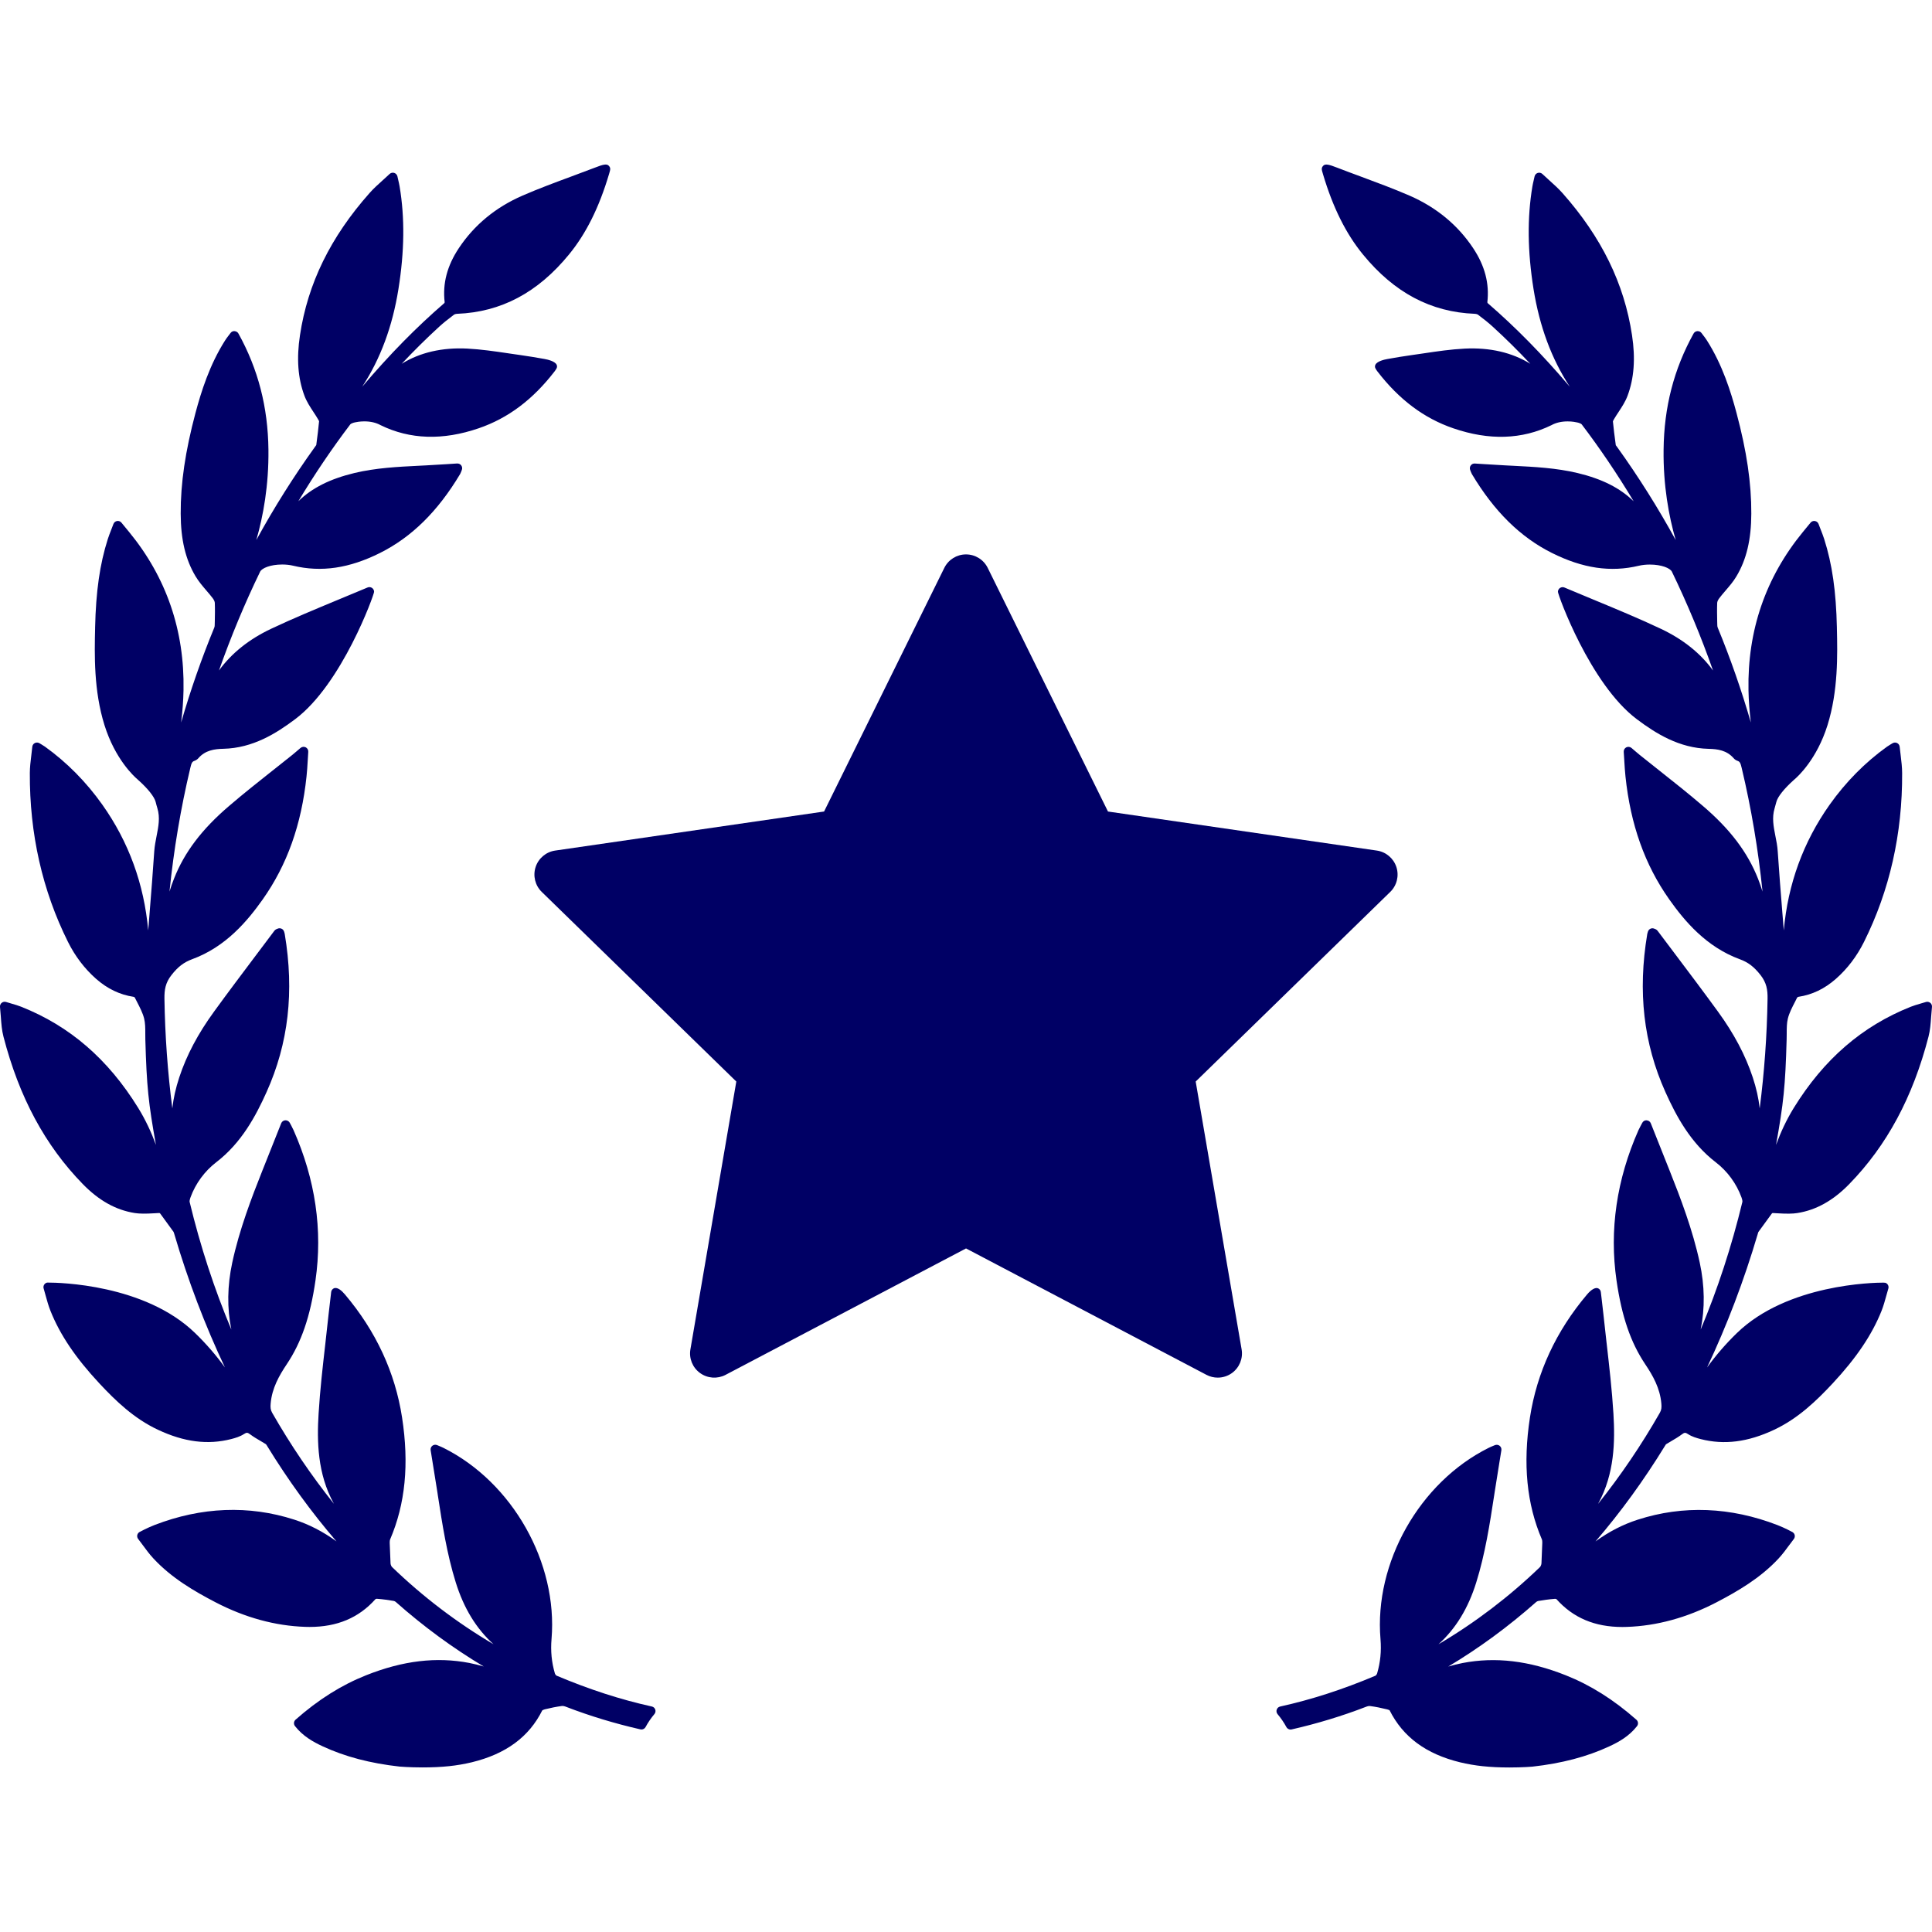 <?xml version="1.0" encoding="UTF-8"?> <svg xmlns="http://www.w3.org/2000/svg" width="70" height="70" viewBox="0 0 70 70" fill="none"><g clip-path="url(#clip0_6_87)"><path d="M69.938 36.335C69.894 36.299 69.83 36.287 69.78 36.304C69.719 36.323 69.663 36.339 69.61 36.354L69.584 36.362C69.454 36.4 69.341 36.433 69.23 36.477C67.47 37.177 66.084 38.375 64.993 40.14C64.724 40.576 64.516 41.03 64.349 41.482C64.622 39.961 64.685 39.369 64.733 37.667C64.736 37.595 64.736 37.523 64.736 37.451C64.736 37.254 64.736 37.068 64.779 36.898C64.83 36.697 64.934 36.496 65.034 36.303C65.062 36.248 65.091 36.193 65.114 36.144C65.122 36.135 65.148 36.119 65.159 36.117C65.662 36.041 66.107 35.827 66.52 35.464C66.936 35.097 67.277 34.647 67.536 34.128C68.465 32.265 68.93 30.206 68.918 28.009C68.917 27.797 68.892 27.591 68.865 27.367C68.852 27.266 68.84 27.163 68.829 27.057C68.823 26.998 68.787 26.946 68.735 26.921C68.684 26.896 68.622 26.898 68.57 26.929C68.538 26.949 68.511 26.965 68.487 26.979C68.44 27.007 68.404 27.029 68.37 27.054C67.578 27.622 66.879 28.329 66.292 29.155C65.336 30.505 64.779 32.032 64.63 33.711C64.615 33.524 64.6 33.337 64.585 33.149L64.579 33.081C64.52 32.348 64.46 31.588 64.41 30.842C64.398 30.653 64.362 30.469 64.326 30.291C64.259 29.949 64.195 29.626 64.297 29.288C64.32 29.212 64.34 29.134 64.36 29.058C64.408 28.867 64.642 28.574 65.001 28.253L65.015 28.241C65.147 28.129 65.828 27.507 66.214 26.275C66.605 25.024 66.576 23.717 66.554 22.763L66.554 22.737C66.525 21.425 66.383 20.436 66.094 19.531C66.057 19.415 66.012 19.301 65.965 19.181C65.941 19.118 65.916 19.054 65.89 18.986C65.869 18.929 65.819 18.887 65.76 18.878L65.731 18.875C65.679 18.875 65.632 18.898 65.599 18.938L65.318 19.28C63.971 20.923 63.31 22.849 63.351 25.006C63.358 25.386 63.387 25.776 63.437 26.178C63.095 24.997 62.693 23.847 62.237 22.741C62.227 22.716 62.221 22.686 62.221 22.661L62.217 22.51C62.213 22.291 62.208 22.066 62.217 21.843C62.218 21.807 62.242 21.74 62.292 21.675C62.362 21.582 62.441 21.491 62.522 21.396C62.66 21.236 62.803 21.07 62.915 20.88C63.279 20.271 63.45 19.551 63.453 18.614C63.458 17.511 63.288 16.351 62.917 14.962C62.715 14.204 62.409 13.219 61.84 12.327C61.801 12.267 61.758 12.21 61.712 12.15C61.692 12.124 61.67 12.096 61.648 12.065C61.615 12.022 61.571 11.997 61.499 11.997C61.442 12.001 61.39 12.034 61.362 12.084C60.647 13.374 60.291 14.751 60.275 16.296C60.26 17.583 60.461 18.691 60.714 19.567C60.072 18.395 59.359 17.262 58.586 16.188L58.568 16.163C58.551 16.14 58.543 16.129 58.544 16.137C58.496 15.789 58.462 15.511 58.439 15.269C58.439 15.265 58.444 15.245 58.48 15.185C58.531 15.098 58.587 15.012 58.647 14.922C58.766 14.741 58.889 14.553 58.968 14.343C59.206 13.708 59.26 12.989 59.131 12.144C58.849 10.274 58.025 8.59 56.611 6.995C56.466 6.832 56.305 6.687 56.135 6.534L56.088 6.491C56.022 6.431 55.953 6.369 55.884 6.304C55.841 6.263 55.778 6.247 55.717 6.265C55.659 6.283 55.615 6.331 55.601 6.39L55.57 6.526C55.549 6.615 55.533 6.686 55.521 6.757C55.331 7.893 55.345 9.109 55.563 10.475C55.781 11.83 56.214 12.999 56.878 14.014C55.882 12.841 54.913 11.856 53.901 10.982C53.896 10.976 53.889 10.958 53.889 10.954C53.968 10.272 53.8 9.63 53.375 8.991C52.816 8.15 52.04 7.51 51.068 7.087C50.487 6.835 49.884 6.612 49.294 6.393C49.011 6.288 48.728 6.184 48.437 6.071C48.145 5.955 48.02 5.934 47.952 5.997C47.865 6.079 47.886 6.148 47.924 6.274L47.936 6.316C48.293 7.517 48.766 8.467 49.383 9.221C50.517 10.605 51.843 11.308 53.434 11.37C53.49 11.373 53.534 11.389 53.552 11.403C53.776 11.571 53.941 11.705 54.087 11.838C54.548 12.259 55.002 12.708 55.446 13.181C54.785 12.771 53.978 12.585 53.068 12.631C52.571 12.656 52.076 12.729 51.599 12.8L51.58 12.803C51.439 12.823 51.299 12.844 51.158 12.864C50.851 12.905 50.542 12.96 50.269 13.008C50.158 13.027 49.893 13.088 49.833 13.216C49.811 13.26 49.813 13.308 49.837 13.351C49.858 13.389 49.881 13.425 49.907 13.458C50.696 14.482 51.596 15.156 52.658 15.519C53.954 15.964 55.144 15.927 56.213 15.404C56.376 15.314 56.574 15.268 56.799 15.268C56.969 15.268 57.096 15.295 57.139 15.305C57.202 15.315 57.288 15.351 57.306 15.373C57.971 16.248 58.602 17.182 59.191 18.163C58.693 17.678 58.044 17.352 57.159 17.139C56.384 16.954 55.591 16.915 54.825 16.876L54.568 16.863C54.328 16.851 54.087 16.836 53.84 16.82L53.425 16.794C53.371 16.794 53.32 16.82 53.289 16.863C53.254 16.91 53.246 16.97 53.266 17.025C53.283 17.07 53.313 17.15 53.329 17.176C54.137 18.528 55.086 19.464 56.23 20.035C57.349 20.594 58.359 20.742 59.378 20.498C59.496 20.47 59.633 20.455 59.774 20.455C60.208 20.455 60.51 20.587 60.574 20.709C61.134 21.866 61.635 23.068 62.066 24.294C61.614 23.67 60.98 23.163 60.179 22.784C59.383 22.408 58.554 22.065 57.738 21.727C57.388 21.582 57.036 21.436 56.685 21.288C56.633 21.265 56.572 21.27 56.523 21.302C56.475 21.333 56.447 21.386 56.447 21.443C56.447 21.553 57.61 24.781 59.3 26.054C59.989 26.573 60.837 27.107 61.908 27.132C62.228 27.138 62.56 27.183 62.81 27.468C62.848 27.513 62.899 27.548 62.954 27.567C63.039 27.595 63.063 27.648 63.105 27.826C63.452 29.281 63.704 30.782 63.86 32.305C63.813 32.151 63.758 31.994 63.696 31.836C63.317 30.877 62.681 30.038 61.693 29.196C61.184 28.759 60.65 28.337 60.134 27.928L60.11 27.909C59.875 27.723 59.64 27.538 59.407 27.35C59.358 27.311 59.311 27.271 59.257 27.224L59.111 27.099C59.06 27.056 58.984 27.047 58.924 27.077C58.863 27.108 58.827 27.172 58.831 27.241C58.838 27.344 58.844 27.442 58.85 27.535L58.852 27.579C58.864 27.771 58.875 27.953 58.894 28.132C59.077 29.878 59.596 31.336 60.481 32.588C61.029 33.363 61.816 34.309 63.041 34.757C63.34 34.866 63.556 35.032 63.788 35.329C64.006 35.608 64.047 35.863 64.042 36.183C64.021 37.525 63.925 38.856 63.757 40.16C63.718 39.797 63.634 39.424 63.506 39.036C63.24 38.232 62.827 37.451 62.241 36.647C61.735 35.951 61.209 35.253 60.7 34.577L60.666 34.532C60.464 34.265 60.263 33.997 60.066 33.735C60.03 33.681 59.976 33.661 59.946 33.651C59.902 33.63 59.85 33.627 59.804 33.647C59.759 33.666 59.724 33.705 59.709 33.751L59.703 33.769C59.694 33.794 59.688 33.816 59.684 33.837C59.333 35.93 59.549 37.805 60.342 39.569C60.73 40.432 61.25 41.409 62.166 42.112C62.585 42.433 62.915 42.883 63.096 43.38C63.135 43.486 63.133 43.533 63.129 43.551C62.741 45.157 62.234 46.707 61.618 48.174C61.777 47.401 61.766 46.589 61.585 45.748C61.328 44.555 60.886 43.4 60.492 42.41L60.374 42.114C60.189 41.65 60.003 41.183 59.811 40.698C59.787 40.636 59.728 40.594 59.65 40.59C59.588 40.59 59.531 40.626 59.502 40.683L59.44 40.799C59.413 40.85 59.387 40.898 59.365 40.947C58.573 42.736 58.305 44.569 58.57 46.397C58.759 47.703 59.081 48.639 59.611 49.431C59.886 49.84 60.147 50.296 60.194 50.856C60.205 50.989 60.2 51.08 60.141 51.184C59.472 52.356 58.721 53.462 57.9 54.49C57.903 54.484 57.906 54.478 57.909 54.473C58.5 53.392 58.518 52.224 58.458 51.224C58.406 50.367 58.307 49.511 58.213 48.683L58.207 48.635C58.169 48.303 58.131 47.972 58.097 47.64C58.077 47.451 58.054 47.263 58.032 47.072L58.001 46.813C57.995 46.756 57.96 46.707 57.909 46.682C57.816 46.633 57.665 46.708 57.502 46.901C56.38 48.228 55.685 49.726 55.433 51.356C55.173 53.046 55.314 54.492 55.866 55.777C55.88 55.811 55.88 55.881 55.88 55.904L55.85 56.644C55.846 56.697 55.818 56.757 55.795 56.779C54.675 57.858 53.442 58.795 52.119 59.575C52.745 59.009 53.196 58.271 53.487 57.335C53.811 56.298 53.977 55.218 54.138 54.171L54.152 54.078C54.209 53.71 54.268 53.343 54.329 52.968L54.398 52.544C54.407 52.482 54.383 52.421 54.335 52.384C54.288 52.346 54.219 52.337 54.164 52.36L54.104 52.385C54.04 52.411 53.985 52.434 53.932 52.461C51.431 53.71 49.785 56.623 50.018 59.388C50.054 59.821 50.014 60.228 49.896 60.63C49.885 60.667 49.85 60.707 49.835 60.714C48.648 61.215 47.518 61.58 46.382 61.831C46.323 61.844 46.277 61.886 46.258 61.943C46.239 61.999 46.25 62.061 46.289 62.107C46.413 62.254 46.52 62.411 46.609 62.576C46.645 62.643 46.732 62.678 46.796 62.661C47.722 62.45 48.624 62.176 49.477 61.847C49.546 61.819 49.599 61.806 49.648 61.814C49.838 61.84 50.038 61.879 50.261 61.934C50.307 61.945 50.345 61.966 50.346 61.964C50.832 62.934 51.668 63.551 52.902 63.852C53.17 63.916 53.447 63.964 53.725 63.993C54.016 64.024 54.34 64.039 54.688 64.039C55.17 64.039 55.514 64.01 55.519 64.009C56.588 63.89 57.502 63.649 58.311 63.273C58.643 63.119 59.021 62.912 59.312 62.542C59.367 62.471 59.358 62.369 59.29 62.309C58.468 61.584 57.632 61.057 56.732 60.699C55.399 60.169 54.184 60.025 52.994 60.254C52.816 60.289 52.642 60.332 52.473 60.382C53.587 59.717 54.653 58.934 55.66 58.043C55.679 58.026 55.711 58.01 55.736 58.006C55.901 57.978 56.119 57.945 56.343 57.928C56.364 57.928 56.39 57.938 56.393 57.94C57 58.619 57.782 58.949 58.783 58.949C58.834 58.949 58.885 58.948 58.936 58.946C60.025 58.911 61.12 58.612 62.19 58.056C62.968 57.65 63.779 57.178 64.436 56.473C64.582 56.317 64.713 56.139 64.827 55.983L64.839 55.968C64.889 55.899 64.941 55.829 64.994 55.761C65.022 55.724 65.035 55.676 65.027 55.628C65.019 55.582 64.992 55.54 64.946 55.511C64.935 55.504 64.656 55.355 64.402 55.257C62.7 54.599 60.981 54.531 59.342 55.06C58.805 55.232 58.3 55.491 57.808 55.849C58.718 54.792 59.56 53.633 60.325 52.386C60.333 52.372 60.355 52.337 60.361 52.33C60.428 52.288 60.497 52.247 60.565 52.208C60.687 52.136 60.814 52.062 60.933 51.973C61.033 51.898 61.062 51.896 61.163 51.962C61.306 52.055 61.473 52.103 61.619 52.141C62.47 52.359 63.328 52.251 64.276 51.805C65.143 51.399 65.81 50.756 66.401 50.123C67.261 49.199 67.823 48.365 68.17 47.499C68.242 47.318 68.294 47.13 68.348 46.933C68.371 46.851 68.394 46.768 68.418 46.687C68.444 46.6 68.398 46.508 68.312 46.478L68.241 46.472C67.89 46.472 64.761 46.524 62.931 48.299C62.533 48.686 62.176 49.096 61.85 49.546C62.574 48.013 63.188 46.397 63.683 44.72L63.69 44.695C63.696 44.675 63.705 44.643 63.711 44.635L64.19 43.978C64.208 43.951 64.21 43.951 64.238 43.951C64.25 43.951 64.264 43.952 64.28 43.953L64.382 43.959C64.738 43.981 64.948 43.978 65.12 43.951C65.802 43.844 66.417 43.501 67.001 42.902C68.366 41.502 69.305 39.755 69.873 37.562C69.934 37.327 69.951 37.09 69.969 36.838C69.978 36.724 69.987 36.607 69.999 36.485C70.005 36.427 69.982 36.371 69.938 36.335Z" fill="#000065"></path><path d="M23.618 61.83C22.482 61.579 21.353 61.213 20.165 60.712C20.151 60.706 20.115 60.666 20.104 60.63C19.986 60.227 19.946 59.82 19.983 59.387C20.215 56.622 18.569 53.709 16.069 52.46C16.015 52.433 15.96 52.41 15.896 52.384L15.837 52.359C15.781 52.335 15.712 52.345 15.666 52.382C15.617 52.419 15.593 52.481 15.603 52.543L15.671 52.967C15.732 53.342 15.792 53.709 15.849 54.077L15.863 54.173C16.024 55.217 16.189 56.297 16.513 57.334C16.805 58.27 17.255 59.008 17.881 59.574C16.558 58.794 15.325 57.857 14.206 56.778C14.182 56.756 14.154 56.696 14.15 56.646L14.12 55.906C14.12 55.88 14.12 55.81 14.135 55.776C14.686 54.491 14.828 53.045 14.567 51.355C14.316 49.725 13.62 48.227 12.498 46.9C12.367 46.745 12.252 46.666 12.154 46.666C12.131 46.666 12.109 46.671 12.092 46.68C12.041 46.706 12.006 46.755 11.999 46.813L11.969 47.071C11.946 47.262 11.924 47.45 11.903 47.639C11.869 47.971 11.831 48.302 11.793 48.634L11.788 48.682C11.693 49.51 11.595 50.366 11.543 51.223C11.482 52.223 11.5 53.391 12.091 54.472C12.094 54.477 12.097 54.483 12.1 54.488C11.279 53.461 10.529 52.355 9.859 51.184C9.8 51.079 9.795 50.988 9.806 50.855C9.854 50.294 10.115 49.839 10.389 49.43C10.92 48.638 11.241 47.702 11.43 46.395C11.695 44.568 11.428 42.735 10.635 40.946C10.613 40.897 10.588 40.849 10.561 40.798L10.499 40.681C10.469 40.624 10.406 40.587 10.339 40.59C10.272 40.593 10.213 40.636 10.189 40.697C9.997 41.182 9.811 41.649 9.626 42.113L9.508 42.409C9.114 43.399 8.672 44.554 8.415 45.747C8.234 46.588 8.223 47.4 8.382 48.173C7.766 46.706 7.259 45.157 6.871 43.55C6.867 43.532 6.865 43.485 6.904 43.379C7.085 42.882 7.416 42.432 7.834 42.111C8.751 41.408 9.27 40.431 9.658 39.568C10.452 37.803 10.667 35.929 10.316 33.837C10.312 33.815 10.306 33.793 10.298 33.769L10.291 33.75C10.276 33.703 10.242 33.665 10.195 33.646C10.151 33.627 10.094 33.63 10.059 33.648C10.024 33.66 9.971 33.68 9.936 33.73C9.738 33.996 9.536 34.264 9.334 34.531L9.3 34.576C8.792 35.252 8.265 35.95 7.76 36.646C7.174 37.45 6.76 38.231 6.495 39.035C6.367 39.423 6.283 39.796 6.244 40.159C6.075 38.855 5.979 37.524 5.958 36.182C5.954 35.861 5.994 35.607 6.213 35.328C6.445 35.031 6.661 34.865 6.959 34.755C8.185 34.308 8.971 33.361 9.519 32.587C10.404 31.334 10.923 29.877 11.106 28.131C11.126 27.951 11.137 27.77 11.148 27.578L11.151 27.534C11.156 27.44 11.162 27.343 11.169 27.24C11.174 27.171 11.137 27.107 11.076 27.076C11.017 27.046 10.941 27.055 10.889 27.099L10.744 27.223C10.689 27.27 10.642 27.31 10.594 27.349C10.36 27.536 10.126 27.722 9.891 27.908L9.866 27.927C9.35 28.336 8.817 28.758 8.308 29.195C7.319 30.037 6.683 30.876 6.305 31.835C6.242 31.993 6.188 32.15 6.141 32.304C6.296 30.781 6.549 29.28 6.895 27.825C6.937 27.646 6.961 27.594 7.047 27.566C7.102 27.547 7.153 27.512 7.19 27.468C7.441 27.182 7.772 27.137 8.093 27.13C9.163 27.105 10.012 26.571 10.701 26.052C12.39 24.78 13.554 21.552 13.554 21.442C13.554 21.385 13.525 21.332 13.477 21.3C13.43 21.268 13.365 21.264 13.317 21.286C12.965 21.435 12.613 21.58 12.248 21.731C11.447 22.064 10.618 22.407 9.821 22.783C9.02 23.162 8.387 23.669 7.934 24.293C8.366 23.067 8.866 21.865 9.426 20.71C9.49 20.586 9.793 20.453 10.226 20.453C10.368 20.453 10.504 20.468 10.622 20.497C11.641 20.741 12.652 20.593 13.77 20.034C14.914 19.462 15.864 18.527 16.672 17.174C16.688 17.148 16.718 17.068 16.734 17.024C16.755 16.969 16.746 16.909 16.712 16.863C16.681 16.819 16.63 16.793 16.566 16.793C16.565 16.793 16.565 16.793 16.564 16.793L16.161 16.819C15.913 16.834 15.673 16.85 15.432 16.862L15.176 16.875C14.409 16.913 13.617 16.953 12.841 17.138C11.957 17.351 11.307 17.677 10.809 18.161C11.399 17.18 12.03 16.247 12.694 15.373C12.712 15.35 12.798 15.314 12.868 15.302C12.904 15.294 13.031 15.267 13.201 15.267C13.427 15.267 13.624 15.313 13.791 15.405C14.853 15.925 16.046 15.963 17.342 15.518C18.404 15.155 19.304 14.481 20.093 13.457C20.119 13.424 20.142 13.388 20.163 13.351C20.187 13.307 20.189 13.259 20.168 13.215C20.106 13.087 19.842 13.027 19.731 13.007C19.458 12.959 19.149 12.905 18.842 12.863C18.701 12.843 18.561 12.823 18.42 12.802L18.401 12.799C17.924 12.729 17.43 12.656 16.932 12.63C16.022 12.584 15.214 12.77 14.554 13.181C14.998 12.707 15.452 12.259 15.913 11.837C16.059 11.704 16.224 11.57 16.449 11.402C16.466 11.388 16.51 11.373 16.564 11.37C18.157 11.307 19.483 10.604 20.616 9.22C21.234 8.467 21.707 7.516 22.064 6.315L22.076 6.274C22.114 6.147 22.135 6.078 22.048 5.997C21.98 5.934 21.861 5.952 21.552 6.075C21.271 6.183 20.989 6.287 20.699 6.395C20.116 6.611 19.514 6.834 18.932 7.087C17.96 7.509 17.184 8.15 16.625 8.99C16.2 9.629 16.032 10.271 16.111 10.95C16.11 10.958 16.104 10.976 16.103 10.978C15.088 11.854 14.118 12.84 13.122 14.014C13.786 12.999 14.219 11.829 14.436 10.474C14.655 9.108 14.669 7.892 14.479 6.757C14.467 6.686 14.451 6.615 14.43 6.526L14.399 6.389C14.385 6.33 14.34 6.282 14.282 6.264C14.224 6.247 14.159 6.262 14.116 6.303C14.046 6.369 13.978 6.431 13.912 6.491L13.865 6.533C13.695 6.686 13.534 6.831 13.389 6.995C11.975 8.589 11.151 10.273 10.869 12.143C10.74 12.988 10.793 13.708 11.032 14.342C11.111 14.552 11.234 14.74 11.357 14.927C11.413 15.012 11.469 15.097 11.52 15.185C11.558 15.248 11.561 15.264 11.561 15.261C11.538 15.511 11.504 15.79 11.459 16.124C11.457 16.128 11.451 16.138 11.431 16.165L11.414 16.188C10.642 17.262 9.928 18.394 9.287 19.567C9.539 18.691 9.74 17.583 9.726 16.295C9.709 14.751 9.353 13.373 8.638 12.083C8.61 12.033 8.559 12.001 8.487 11.996C8.435 11.996 8.385 12.021 8.352 12.066C8.33 12.095 8.309 12.123 8.288 12.15C8.242 12.21 8.199 12.266 8.16 12.327C7.591 13.219 7.286 14.203 7.083 14.961C6.713 16.351 6.542 17.511 6.547 18.613C6.55 19.55 6.721 20.27 7.085 20.88C7.198 21.069 7.34 21.235 7.483 21.402C7.559 21.491 7.638 21.582 7.708 21.675C7.758 21.74 7.782 21.806 7.783 21.843C7.792 22.065 7.787 22.291 7.783 22.509L7.779 22.66C7.779 22.686 7.773 22.716 7.764 22.739C7.307 23.846 6.905 24.996 6.563 26.178C6.613 25.775 6.642 25.386 6.649 25.006C6.69 22.849 6.029 20.922 4.682 19.28L4.401 18.938C4.369 18.898 4.321 18.875 4.269 18.875L4.241 18.877C4.181 18.887 4.131 18.929 4.11 18.985C4.084 19.054 4.059 19.118 4.035 19.18C3.988 19.301 3.943 19.415 3.906 19.531C3.617 20.436 3.475 21.425 3.446 22.736L3.446 22.762C3.424 23.716 3.394 25.024 3.786 26.275C4.172 27.506 4.853 28.129 4.985 28.24L4.999 28.253C5.358 28.573 5.592 28.867 5.64 29.057C5.66 29.134 5.679 29.211 5.703 29.287C5.805 29.626 5.741 29.949 5.672 30.297C5.638 30.473 5.602 30.655 5.589 30.842C5.54 31.588 5.479 32.347 5.42 33.081L5.415 33.149C5.4 33.336 5.385 33.523 5.37 33.711C5.22 32.031 4.664 30.504 3.707 29.154C3.121 28.328 2.422 27.622 1.63 27.053C1.596 27.029 1.56 27.007 1.512 26.978C1.488 26.965 1.461 26.948 1.429 26.928C1.379 26.898 1.316 26.896 1.264 26.921C1.212 26.946 1.176 26.998 1.17 27.056C1.16 27.163 1.147 27.265 1.134 27.372C1.107 27.59 1.082 27.797 1.081 28.009C1.07 30.206 1.534 32.265 2.463 34.127C2.722 34.647 3.064 35.096 3.48 35.464C3.892 35.826 4.338 36.04 4.84 36.117C4.851 36.119 4.877 36.135 4.881 36.138C4.909 36.192 4.937 36.247 4.965 36.302C5.065 36.496 5.169 36.696 5.221 36.898C5.264 37.068 5.264 37.253 5.264 37.45C5.264 37.522 5.264 37.595 5.266 37.666C5.314 39.368 5.377 39.961 5.65 41.481C5.484 41.029 5.275 40.576 5.006 40.14C3.915 38.374 2.53 37.176 0.77 36.477C0.658 36.432 0.546 36.4 0.415 36.362L0.389 36.354C0.337 36.339 0.281 36.322 0.221 36.304C0.167 36.286 0.105 36.298 0.061 36.335C0.017 36.371 -0.006 36.426 0 36.484C0.013 36.605 0.022 36.722 0.03 36.837C0.048 37.088 0.065 37.326 0.126 37.56C0.694 39.753 1.634 41.5 2.999 42.9C3.583 43.499 4.198 43.842 4.88 43.95C5.051 43.977 5.262 43.98 5.618 43.958L5.72 43.952C5.736 43.951 5.749 43.95 5.762 43.95C5.79 43.95 5.792 43.95 5.812 43.979L6.288 44.633C6.294 44.642 6.303 44.673 6.31 44.694L6.317 44.718C6.811 46.395 7.425 48.011 8.149 49.544C7.823 49.094 7.466 48.684 7.068 48.298C5.238 46.522 2.11 46.471 1.759 46.471L1.715 46.471L1.688 46.476C1.602 46.507 1.555 46.599 1.582 46.685C1.606 46.767 1.629 46.849 1.655 46.946C1.705 47.128 1.757 47.316 1.83 47.498C2.176 48.364 2.738 49.197 3.599 50.121C4.19 50.755 4.856 51.397 5.723 51.803C6.672 52.249 7.529 52.358 8.381 52.139C8.526 52.101 8.693 52.053 8.836 51.96C8.938 51.895 8.966 51.897 9.066 51.971C9.185 52.06 9.312 52.134 9.435 52.206C9.502 52.246 9.571 52.286 9.635 52.326C9.645 52.335 9.667 52.371 9.675 52.384C10.439 53.631 11.282 54.79 12.191 55.847C11.699 55.489 11.194 55.23 10.658 55.058C9.018 54.53 7.299 54.597 5.597 55.255C5.343 55.353 5.065 55.502 5.046 55.513C5.007 55.539 4.98 55.58 4.972 55.628C4.965 55.674 4.977 55.722 5.005 55.758C5.058 55.828 5.11 55.897 5.161 55.966L5.172 55.981C5.287 56.138 5.417 56.315 5.563 56.471C6.22 57.176 7.031 57.649 7.809 58.054C8.88 58.61 9.974 58.909 11.063 58.944C11.114 58.946 11.165 58.947 11.216 58.947C12.218 58.947 12.999 58.617 13.602 57.942C13.609 57.937 13.635 57.927 13.65 57.926C13.88 57.943 14.099 57.976 14.262 58.004C14.288 58.008 14.32 58.024 14.339 58.041C15.346 58.933 16.412 59.715 17.526 60.38C17.357 60.331 17.183 60.287 17.005 60.252C15.815 60.023 14.601 60.167 13.267 60.697C12.367 61.055 11.53 61.582 10.709 62.307C10.641 62.367 10.632 62.469 10.688 62.54C10.978 62.91 11.357 63.117 11.688 63.271C12.497 63.647 13.411 63.888 14.482 64.007C14.485 64.007 14.829 64.037 15.311 64.037C15.66 64.037 15.984 64.022 16.274 63.991C16.552 63.962 16.829 63.914 17.097 63.85C18.331 63.549 19.167 62.932 19.646 61.973C19.655 61.965 19.692 61.943 19.738 61.932C19.961 61.877 20.161 61.838 20.352 61.812C20.397 61.805 20.453 61.817 20.523 61.846C21.375 62.174 22.277 62.447 23.201 62.658C23.214 62.661 23.228 62.663 23.241 62.663C23.303 62.663 23.361 62.629 23.391 62.573C23.479 62.409 23.587 62.251 23.71 62.105C23.749 62.059 23.761 61.997 23.741 61.94C23.723 61.885 23.677 61.843 23.618 61.83Z" fill="#000065"></path><path d="M43.322 39.186L50.372 32.315C50.611 32.082 50.697 31.733 50.594 31.415C50.491 31.098 50.217 30.866 49.886 30.818L40.144 29.403L35.787 20.576C35.639 20.276 35.334 20.087 35 20.087C34.666 20.087 34.361 20.277 34.214 20.576L29.858 29.403L20.114 30.818C19.784 30.866 19.509 31.098 19.406 31.415C19.303 31.733 19.389 32.082 19.628 32.315L26.678 39.186L25.015 48.889C24.958 49.218 25.093 49.551 25.364 49.747C25.634 49.943 25.991 49.969 26.288 49.814L35.001 45.233L43.714 49.814C43.842 49.881 43.982 49.914 44.122 49.914C44.303 49.914 44.484 49.858 44.637 49.747C44.907 49.551 45.043 49.218 44.986 48.889L43.322 39.186Z" fill="#000065"></path></g><defs><clipPath id="clip0_6_87"><rect width="70" height="70" fill="white"></rect></clipPath></defs></svg> 